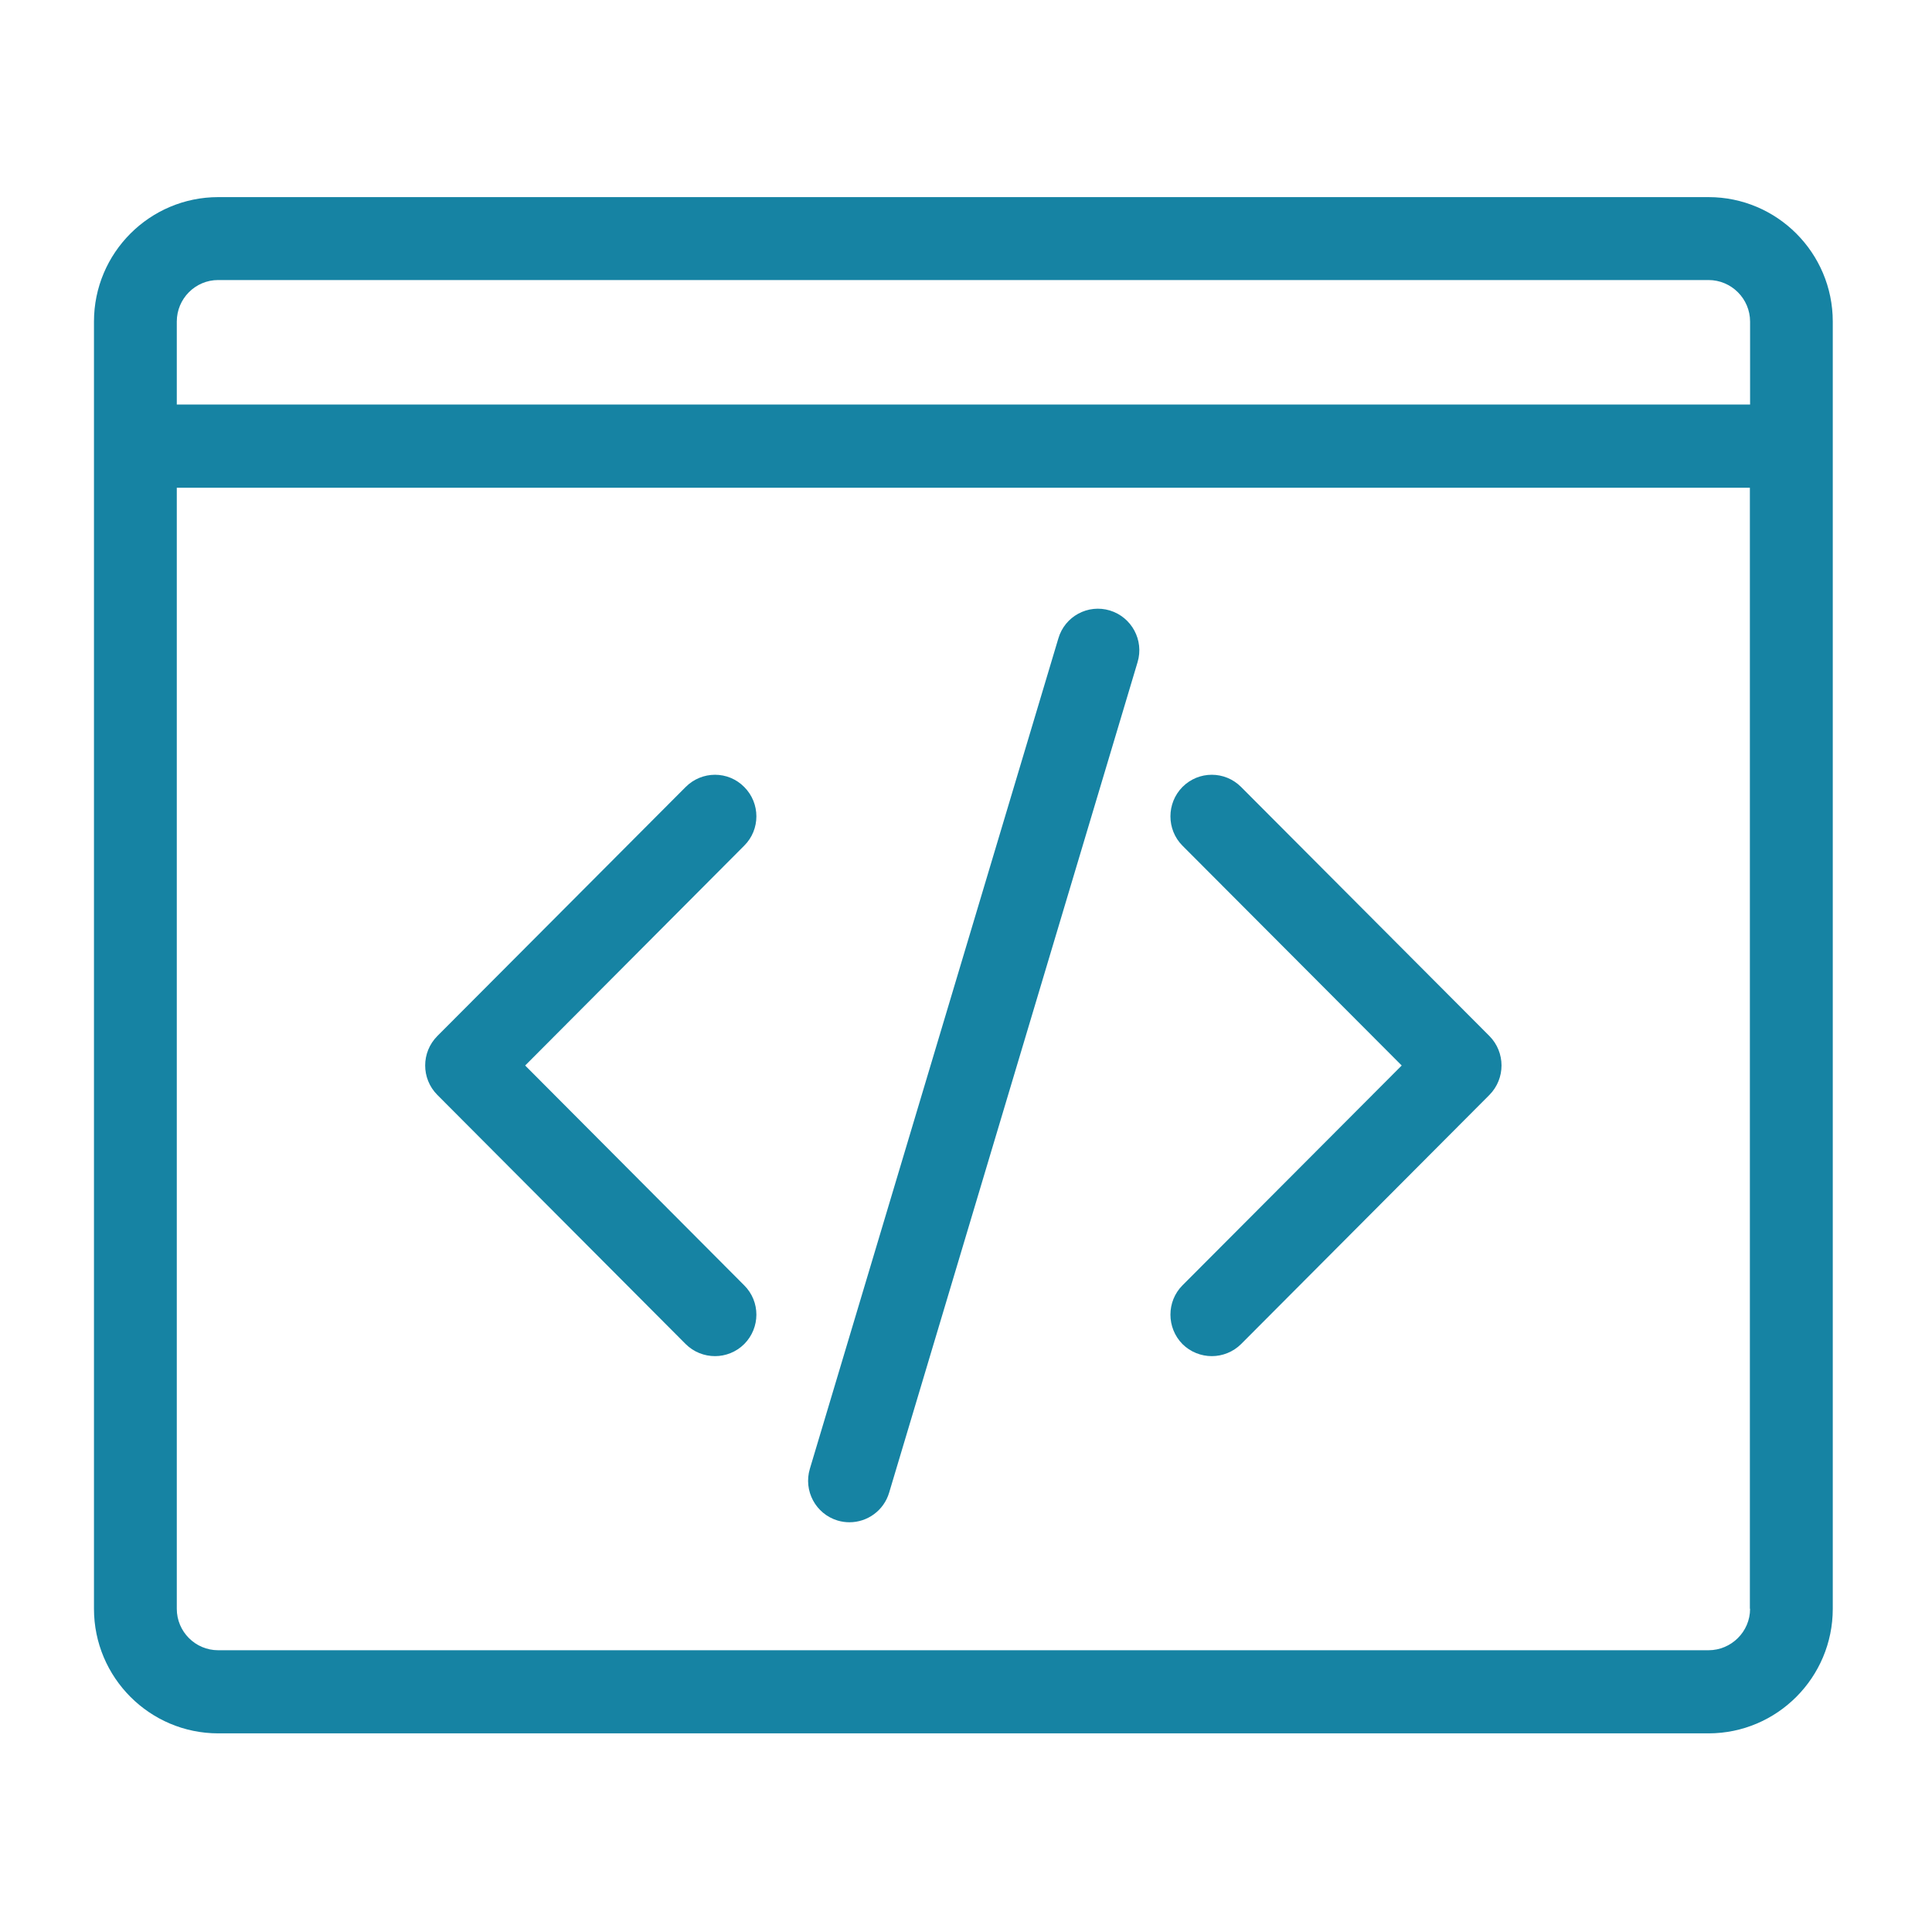 <?xml version="1.0" encoding="UTF-8" standalone="no"?>
<svg
   width="100"
   zoomAndPan="magnify"
   viewBox="0 0 75 75"
   height="100"
   preserveAspectRatio="xMidYMid meet"
   version="1.0"
   id="svg163"
   sodipodi:docname="programming-icon.svg"
   inkscape:version="1.2.2 (b0a84865, 2022-12-01)"
   xmlns:inkscape="http://www.inkscape.org/namespaces/inkscape"
   xmlns:sodipodi="http://sodipodi.sourceforge.net/DTD/sodipodi-0.dtd"
   xmlns="http://www.w3.org/2000/svg"
   xmlns:svg="http://www.w3.org/2000/svg">
  <sodipodi:namedview
     id="namedview165"
     pagecolor="#ffffff"
     bordercolor="#000000"
     borderopacity="0.25"
     inkscape:showpageshadow="2"
     inkscape:pageopacity="0.0"
     inkscape:pagecheckerboard="0"
     inkscape:deskcolor="#d1d1d1"
     showgrid="false"
     inkscape:zoom="10.27"
     inkscape:cx="48.831548"
     inkscape:cy="50.097371"
     inkscape:window-width="2560"
     inkscape:window-height="1359"
     inkscape:window-x="1920"
     inkscape:window-y="25"
     inkscape:window-maximized="0"
     inkscape:current-layer="svg163" />
  <defs
     id="defs151">
    <clipPath
       id="23ba4af762">
      <path
         d="M 3.648 7.5 L 71.148 7.5 L 71.148 67.5 L 3.648 67.5 Z M 3.648 7.5 "
         clip-rule="nonzero"
         id="path148" />
    </clipPath>
  </defs>
  <g
     clip-path="url(#23ba4af762)"
     id="g155"
     style="fill:#1683A3;fill-opacity:1">
    <path
       fill="#040606"
       d="M 67.938 62.453 C 67.938 63.34 67.211 64.062 66.324 64.062 L 8.469 64.062 C 7.582 64.062 6.863 63.34 6.863 62.453 L 6.863 18.934 L 67.93 18.934 L 67.93 62.453 Z M 6.863 12.484 C 6.863 11.594 7.582 10.871 8.469 10.871 L 66.324 10.871 C 67.211 10.871 67.938 11.594 67.938 12.484 L 67.938 15.703 L 6.863 15.703 Z M 66.324 7.652 L 8.473 7.652 C 5.812 7.652 3.648 9.816 3.648 12.484 L 3.648 62.453 C 3.648 65.121 5.812 67.289 8.473 67.289 L 66.324 67.289 C 68.984 67.289 71.148 65.121 71.148 62.453 L 71.148 12.484 C 71.148 9.816 68.984 7.652 66.324 7.652 "
       fill-opacity="1"
       fill-rule="nonzero"
       id="path153"
       style="fill:#1683A3;fill-opacity:1" />
  </g>
  <path
     fill="#040606"
     d="M 26.617 52.176 C 26.93 52.488 27.344 52.645 27.758 52.645 C 28.164 52.645 28.578 52.488 28.891 52.176 C 29.52 51.543 29.52 50.523 28.891 49.898 L 20.387 41.363 L 28.891 32.828 C 29.52 32.203 29.52 31.18 28.891 30.551 C 28.266 29.918 27.25 29.918 26.617 30.551 L 16.977 40.219 C 16.348 40.852 16.348 41.871 16.977 42.504 L 26.617 52.176 "
     fill-opacity="1"
     fill-rule="nonzero"
     id="path157"
     style="fill:#1683A3;fill-opacity:1" />
  <path
     fill="#040606"
     d="M 45.902 52.176 C 46.215 52.488 46.633 52.645 47.043 52.645 C 47.449 52.645 47.867 52.488 48.18 52.176 L 57.82 42.504 C 58.445 41.871 58.445 40.852 57.82 40.219 L 48.18 30.551 C 47.551 29.918 46.531 29.918 45.902 30.551 C 45.281 31.18 45.281 32.203 45.902 32.828 L 54.414 41.363 L 45.902 49.898 C 45.281 50.523 45.281 51.543 45.902 52.176 "
     fill-opacity="1"
     fill-rule="nonzero"
     id="path159"
     style="fill:#1683A3;fill-opacity:1" />
  <path
     fill="#040606"
     d="M 32.516 59.027 C 32.672 59.074 32.828 59.094 32.977 59.094 C 33.672 59.094 34.309 58.641 34.516 57.945 L 44.16 25.707 C 44.418 24.852 43.93 23.957 43.086 23.699 C 42.234 23.441 41.336 23.926 41.086 24.781 L 31.438 57.02 C 31.184 57.871 31.664 58.77 32.516 59.027 "
     fill-opacity="1"
     fill-rule="nonzero"
     id="path161"
     style="fill:#1683A3;fill-opacity:1" />
</svg>
